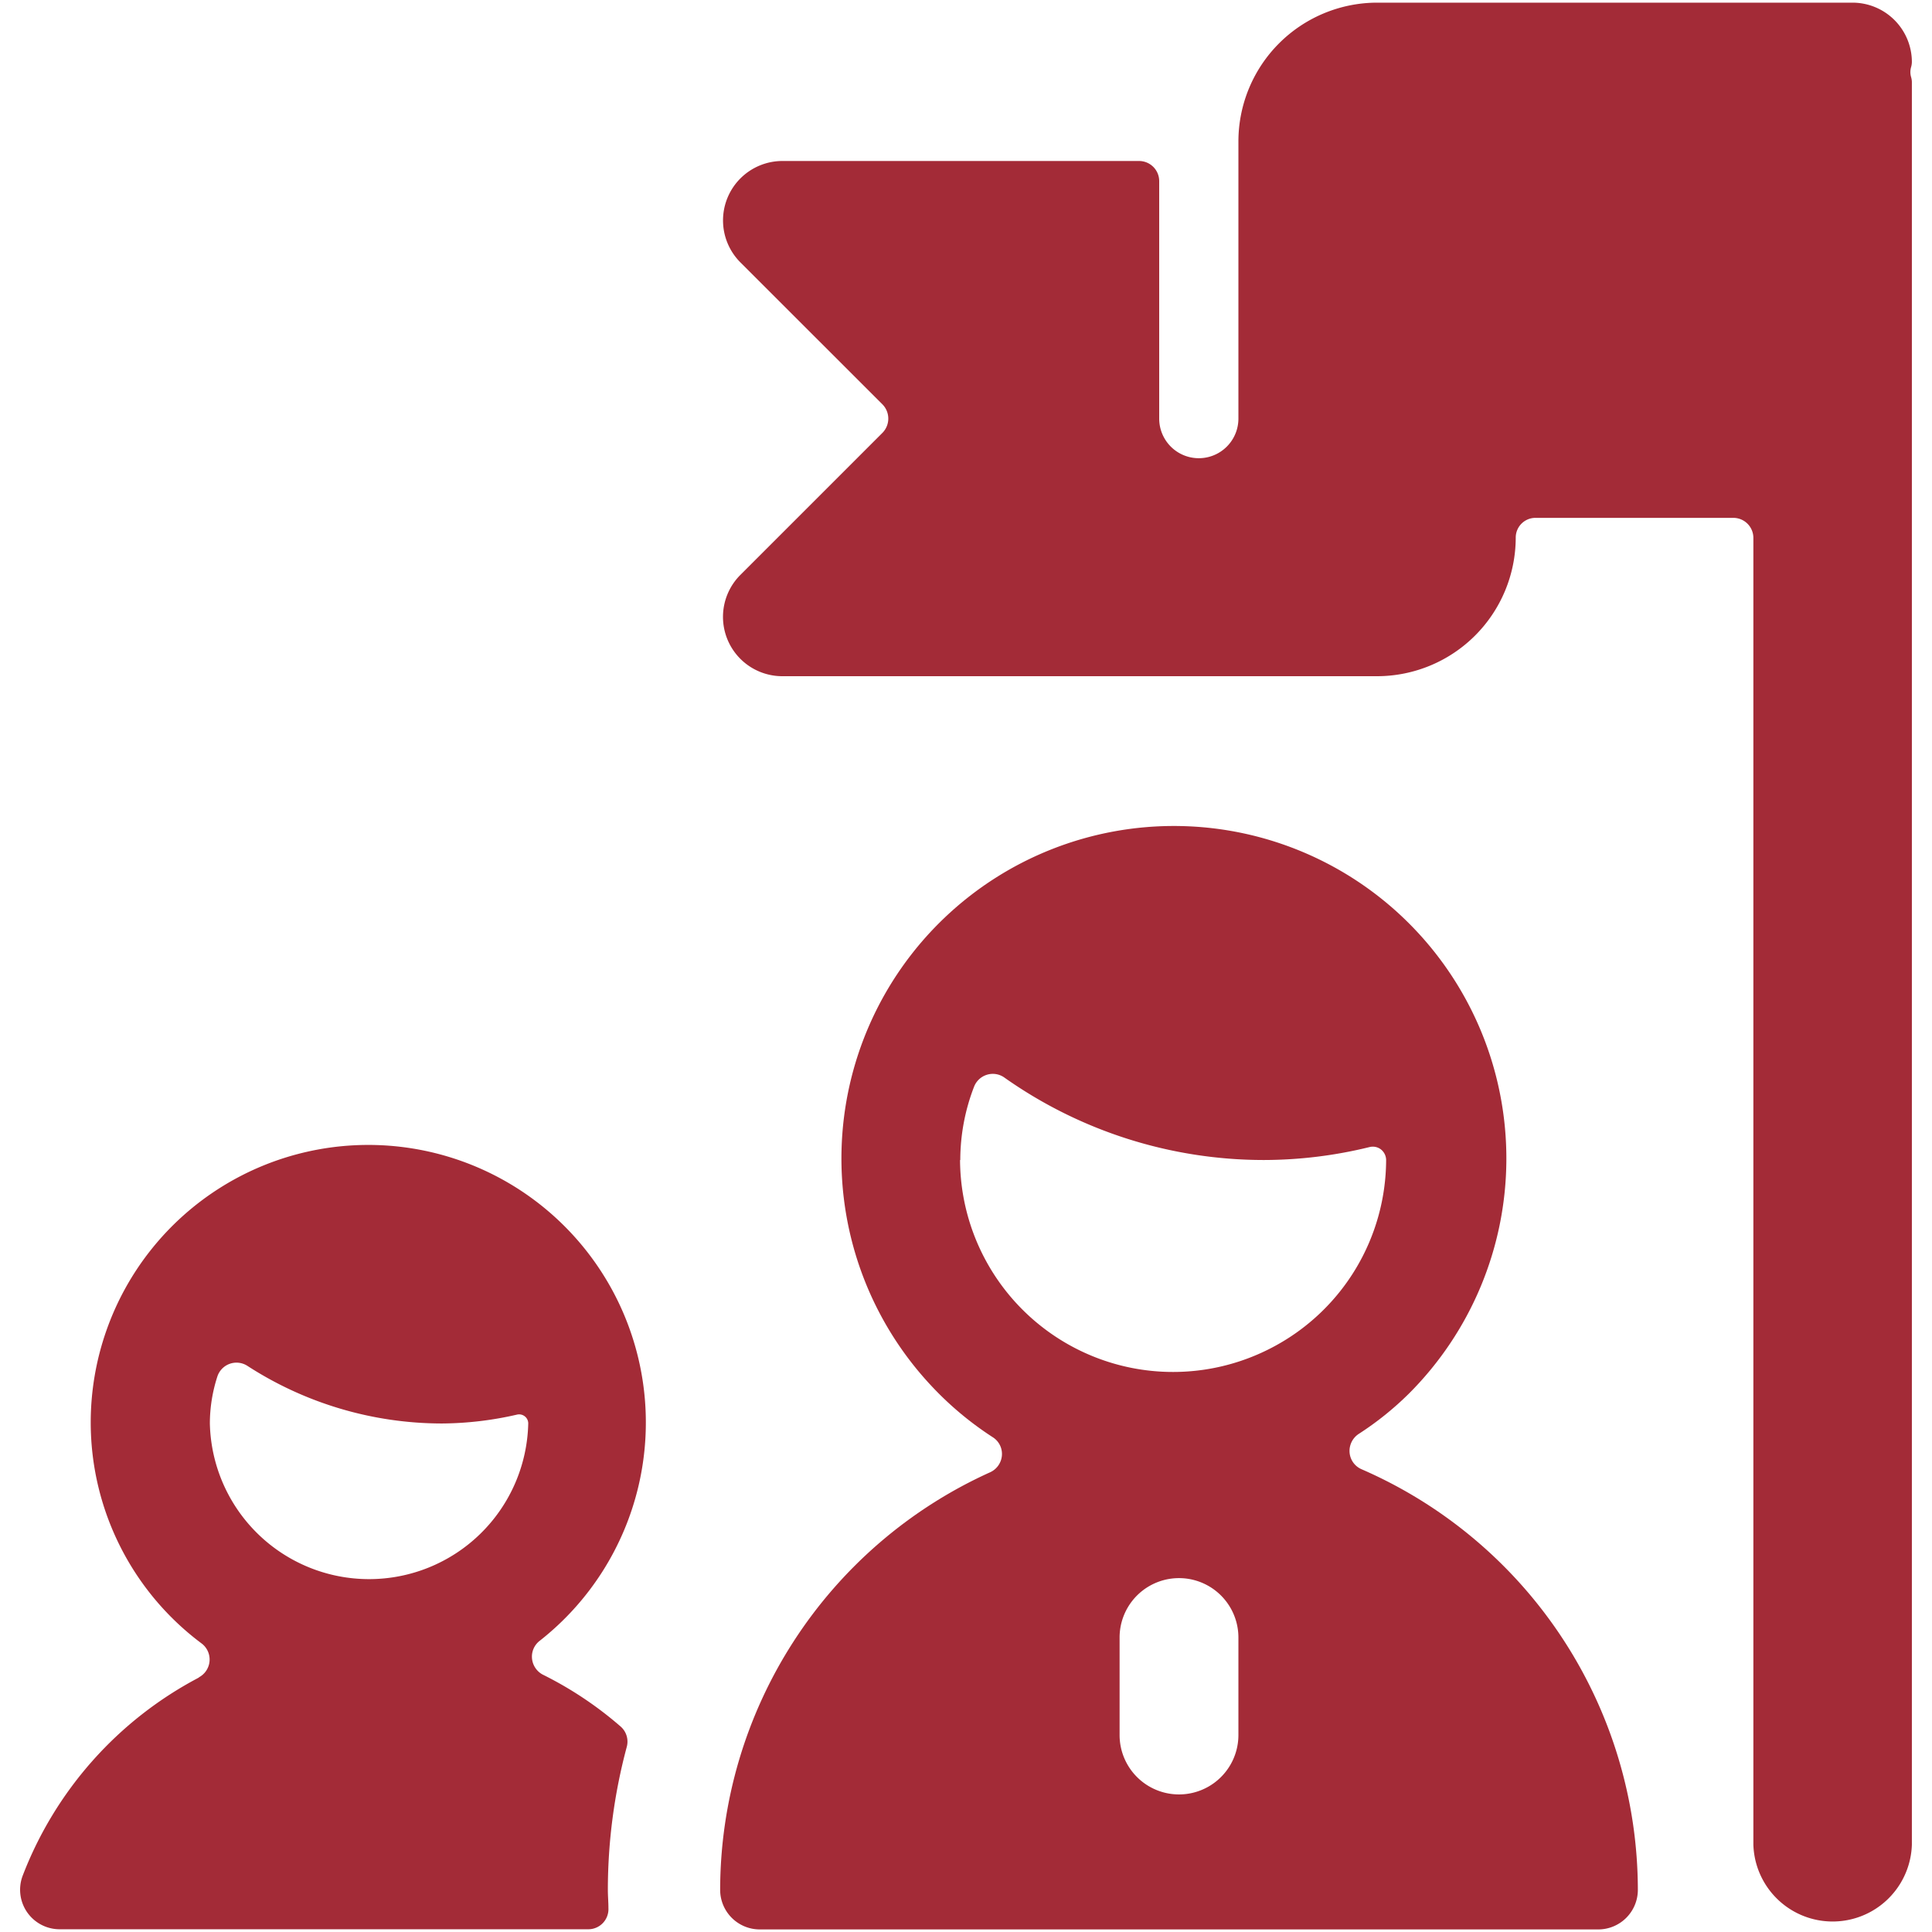 <svg xmlns="http://www.w3.org/2000/svg" viewBox="0 0 24 24">
    <title>business-team-goal</title>
    <path fill="#a32b37" d="M23.012.033H17.107a1.725,1.725,0,0,0-1.723,1.722V5.2a.492.492,0,1,1-.984,0V2.251A.25.25,0,0,0,14.15,2H9.725A.738.738,0,0,0,9.2,3.262l1.762,1.761a.252.252,0,0,1,0,.354L9.2,7.139A.737.737,0,0,0,9.725,8.4h7.382a1.724,1.724,0,0,0,1.722-1.721.245.245,0,0,1,.246-.246h2.456a.249.249,0,0,1,.25.25V22.916a.985.985,0,0,0,1.969,0V1.018a.233.233,0,0,0-.011-.065.224.224,0,0,1,0-.115A.247.247,0,0,0,23.75.771.738.738,0,0,0,23.012.033Z"/>
    <path fill="#a32b37" d="M2.471,20.839A4.669,4.669,0,0,0,.282,23.3a.491.491,0,0,0,.46.666H7.308a.25.25,0,0,0,.25-.264c0-.076-.007-.151-.007-.228A6.869,6.869,0,0,1,7.786,21.7a.249.249,0,0,0-.077-.253,4.552,4.552,0,0,0-.964-.643.253.253,0,0,1-.136-.2.248.248,0,0,1,.095-.221,3.448,3.448,0,1,0-5.577-2.707,3.426,3.426,0,0,0,1.378,2.74.25.25,0,0,1-.034.42ZM2.7,17.1a.25.25,0,0,1,.373-.133,4.452,4.452,0,0,0,2.417.716,4.25,4.25,0,0,0,.936-.111.114.114,0,0,1,.094.023.111.111,0,0,1,.042.088,1.978,1.978,0,0,1-3.955,0A1.9,1.9,0,0,1,2.7,17.1Z"/>
    <path fill="#a32b37" d="M12.3,18.289a5.7,5.7,0,0,0-3.354,5.187.492.492,0,0,0,.492.492H19.854a.492.492,0,0,0,.492-.492,5.705,5.705,0,0,0-3.431-5.224.248.248,0,0,1-.15-.208.253.253,0,0,1,.113-.231,3.859,3.859,0,0,0,.623-.5,4.13,4.13,0,1,0-5.928-.094,4.062,4.062,0,0,0,.76.635.246.246,0,0,1,.113.228A.251.251,0,0,1,12.3,18.289Zm3.084,3.264a.738.738,0,1,1-1.476,0V20.342a.738.738,0,0,1,1.476,0ZM11.929,14.41A2.531,2.531,0,0,1,12.1,13.5a.25.25,0,0,1,.16-.149.247.247,0,0,1,.217.035A5.587,5.587,0,0,0,15.7,14.41a5.53,5.53,0,0,0,1.314-.161.166.166,0,0,1,.141.03.17.17,0,0,1,.064.131,2.639,2.639,0,0,1-1.393,2.317,2.646,2.646,0,0,1-3.9-2.317Z"/>
</svg>

